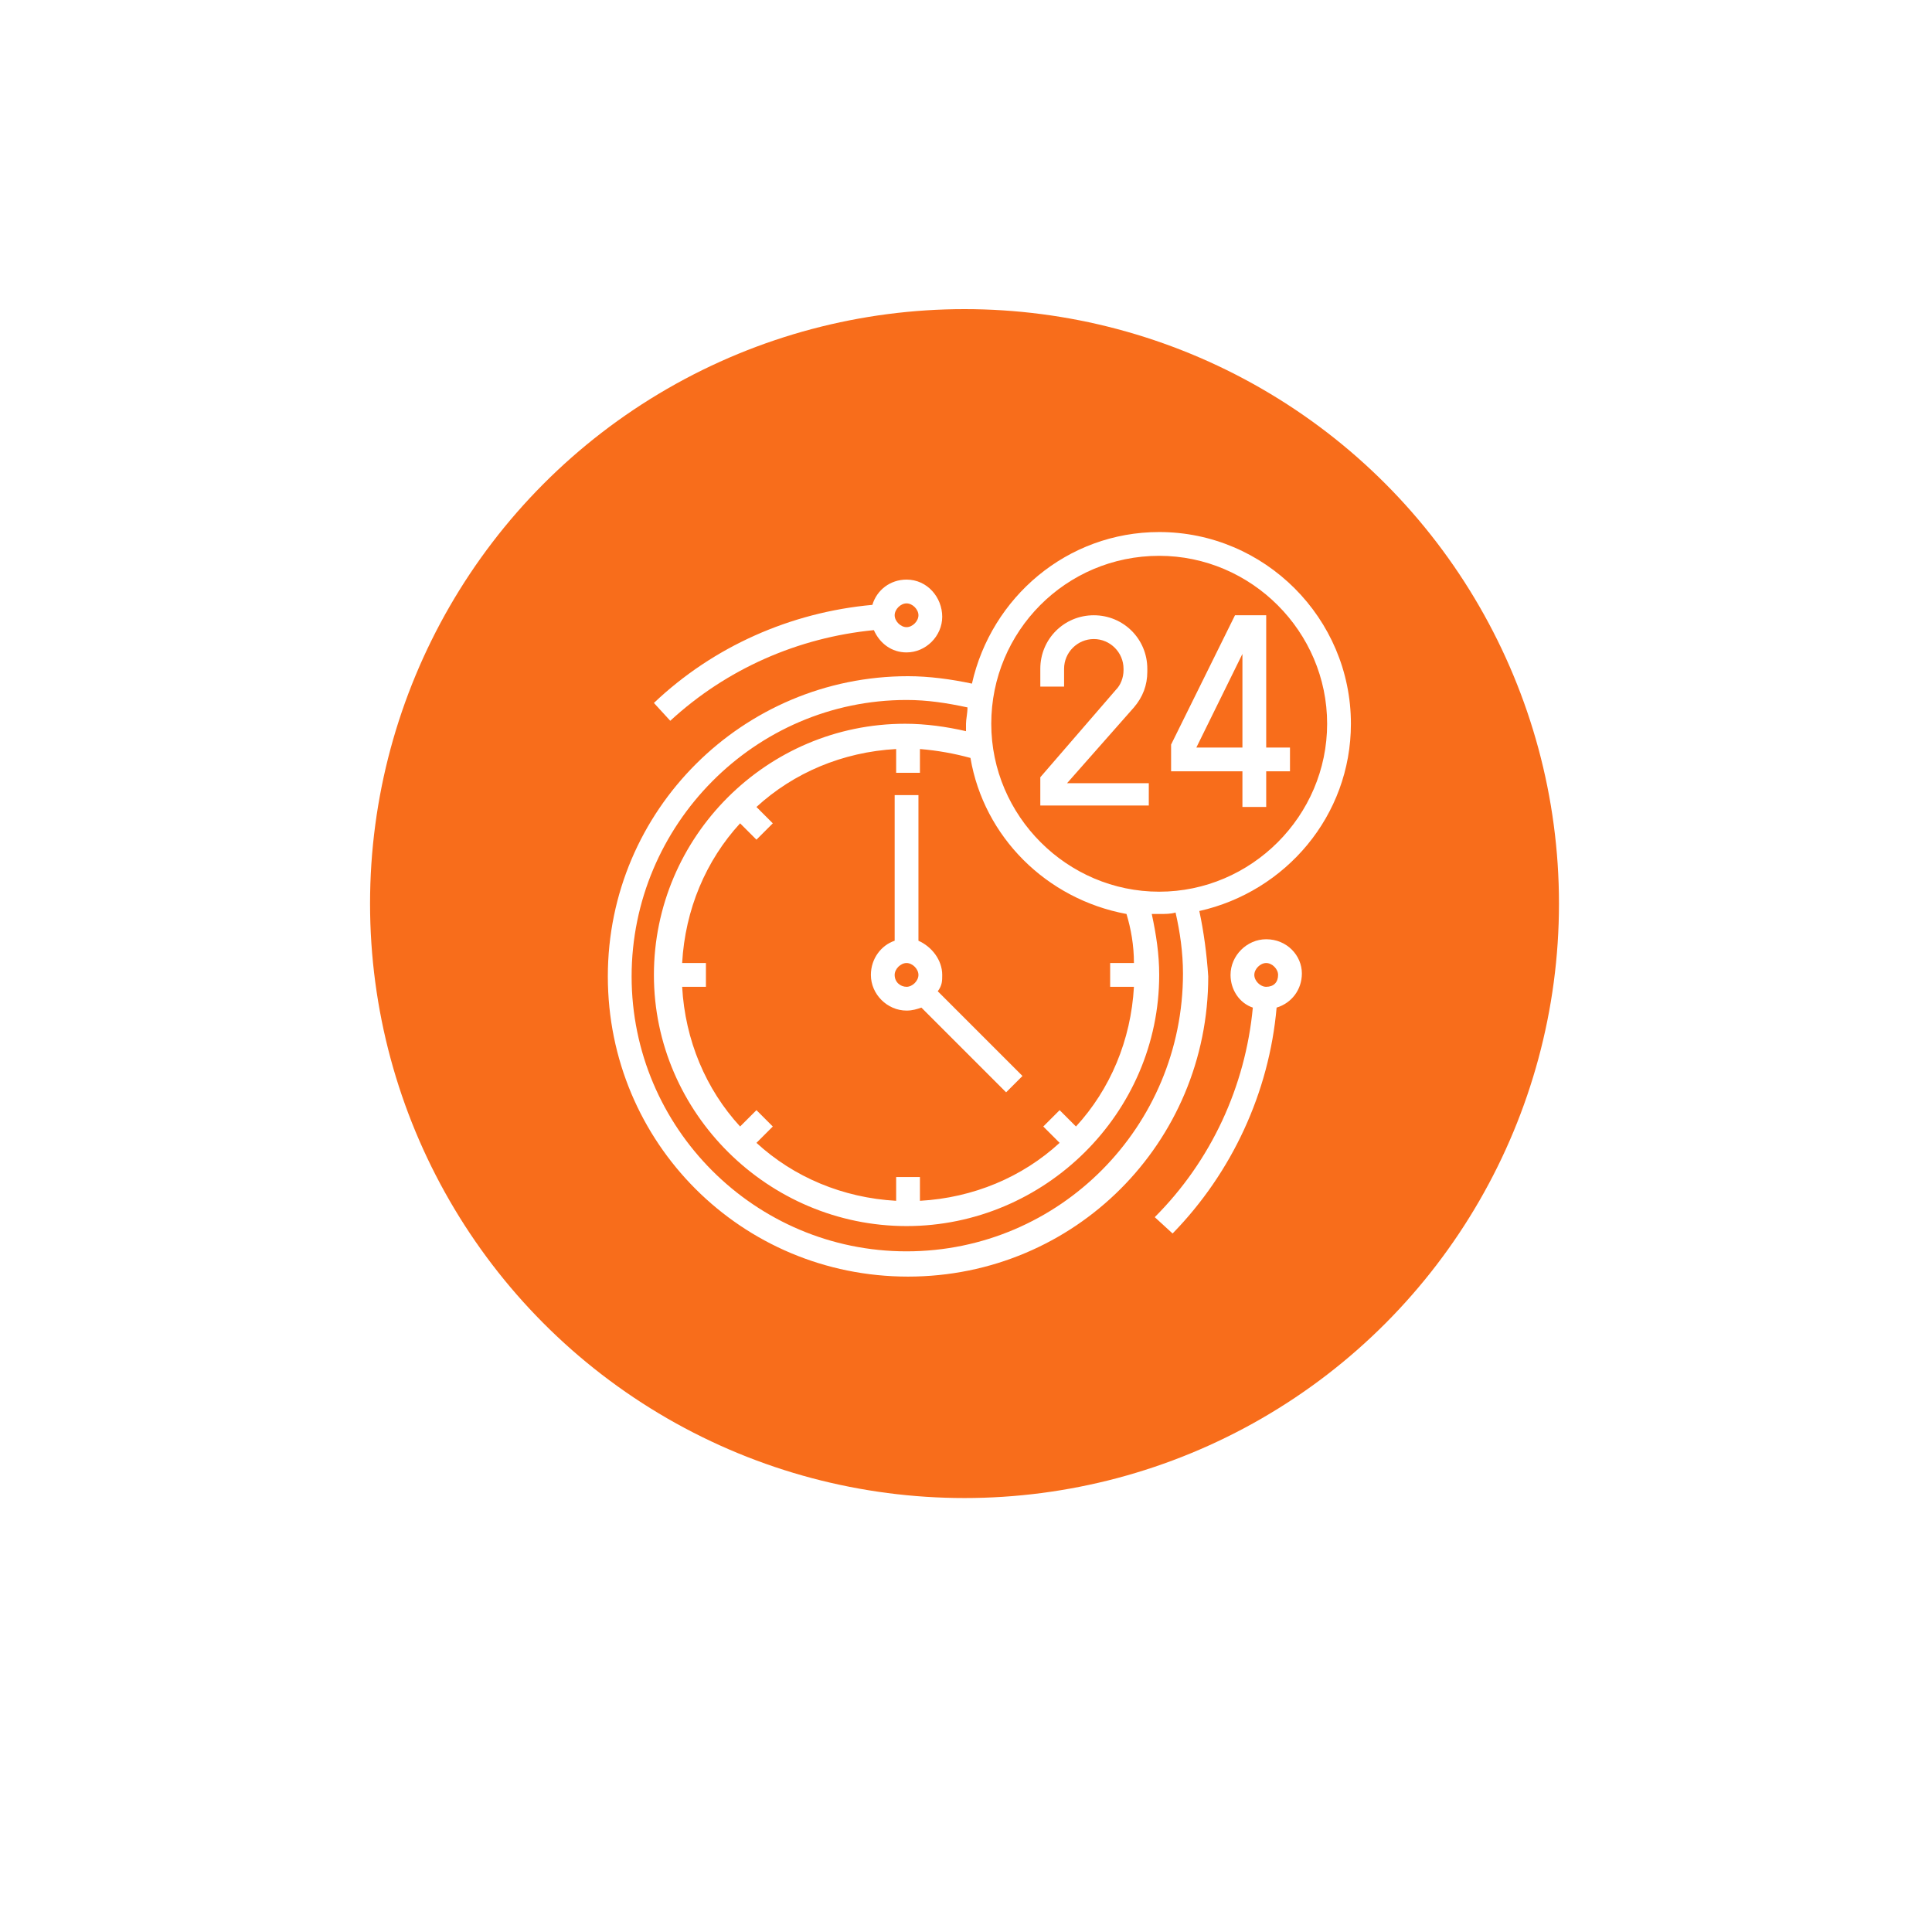 <?xml version="1.0" encoding="UTF-8"?>
<!-- Generator: Adobe Illustrator 25.3.1, SVG Export Plug-In . SVG Version: 6.00 Build 0)  -->
<svg xmlns="http://www.w3.org/2000/svg" xmlns:xlink="http://www.w3.org/1999/xlink" version="1.1" id="Capa_1" x="0px" y="0px" viewBox="0 0 130 130" style="enable-background:new 0 0 130 130;" xml:space="preserve">
<style type="text/css">
	.st0{fill:#F86D1B;}
	.st1{fill:#FFFFFF;}
</style>
<g>
	<defs>
		<rect id="SVGID_1_" x="-0.1" y="-0.2" width="130" height="130"></rect>
	</defs>
	<clipPath id="SVGID_2_">
		<use xlink:href="#SVGID_1_" style="overflow:visible;"></use>
	</clipPath>
	<g style="clip-path:url(#SVGID_2_);">
		
			<image style="overflow:visible;" width="260" height="260" transform="matrix(0.5 0 0 0.5 -0.132 -0.231)">
		</image>
	</g>
</g>
<circle class="st0" cx="64.9" cy="60.8" r="40"></circle>
<path class="st1" d="M77.2,52.7h-5.4l4.5-5.1c0.6-0.7,0.9-1.5,0.9-2.4V45c0-2-1.6-3.6-3.6-3.6c-2,0-3.6,1.6-3.6,3.6v1.2h1.6V45  c0-1.1,0.9-2,2-2c1.1,0,2,0.9,2,2v0.1c0,0.5-0.2,1-0.5,1.3l-5.1,5.9v1.9h7.3V52.7z"></path>
<path class="st1" d="M80.5,50.3l3.1-6.3v6.3H80.5z M83.6,54.3h1.6v-2.4h1.6v-1.6h-1.6v-8.9h-2.1l-4.3,8.7v1.8h4.8V54.3z"></path>
<path class="st1" d="M61,84.2c-10.2,0-18.5-8.3-18.5-18.5S50.8,47.1,61,47.1c1.4,0,2.7,0.2,4.1,0.5c0,0.4-0.1,0.8-0.1,1.1  c0,0.2,0,0.3,0,0.5c-1.3-0.3-2.7-0.5-4.1-0.5c-9.3,0-16.9,7.6-16.9,16.9S51.7,82.5,61,82.5S78,74.9,78,65.6c0-1.4-0.2-2.7-0.5-4.1  c0.2,0,0.3,0,0.5,0c0.4,0,0.8,0,1.1-0.1c0.3,1.3,0.5,2.7,0.5,4.1C79.6,75.8,71.3,84.2,61,84.2z M76.3,64.8h-1.6v1.6h1.6  c-0.2,3.6-1.6,6.9-3.9,9.4l-1.1-1.1l-1.1,1.1l1.1,1.1c-2.5,2.3-5.8,3.7-9.4,3.9v-1.6h-1.6v1.6c-3.6-0.2-6.9-1.6-9.4-3.9l1.1-1.1  l-1.1-1.1l-1.1,1.1c-2.3-2.5-3.7-5.8-3.9-9.4h1.6v-1.6h-1.6c0.2-3.6,1.6-6.9,3.9-9.4l1.1,1.1l1.1-1.1l-1.1-1.1  c2.5-2.3,5.8-3.7,9.4-3.9v1.6h1.6v-1.6c1.2,0.1,2.3,0.3,3.4,0.6c0.9,5.3,5.1,9.5,10.5,10.5C76.1,62.5,76.3,63.6,76.3,64.8z M78,37.4  c6.2,0,11.3,5.1,11.3,11.3S84.2,60,78,60s-11.3-5.1-11.3-11.3S71.7,37.4,78,37.4z M80.7,61.3c5.8-1.3,10.2-6.4,10.2-12.6  c0-7.1-5.8-12.9-12.9-12.9c-6.2,0-11.3,4.4-12.6,10.2c-1.4-0.3-2.9-0.5-4.3-0.5c-11.1,0-20.2,9-20.2,20.2s9,20.2,20.2,20.2  s20.2-9,20.2-20.2C81.2,64.2,81,62.7,80.7,61.3z"></path>
<path class="st1" d="M60.2,65.6c0-0.4,0.4-0.8,0.8-0.8c0.4,0,0.8,0.4,0.8,0.8c0,0.4-0.4,0.8-0.8,0.8C60.6,66.4,60.2,66.1,60.2,65.6z   M63.4,65.6c0-1-0.7-1.9-1.6-2.3v-9.8h-1.6v9.8c-0.9,0.3-1.6,1.2-1.6,2.3c0,1.3,1.1,2.4,2.4,2.4c0.4,0,0.7-0.1,1-0.2l5.7,5.7  l1.1-1.1l-5.7-5.7C63.4,66.3,63.4,66,63.4,65.6z"></path>
<path class="st1" d="M85.2,66.4c-0.4,0-0.8-0.4-0.8-0.8c0-0.4,0.4-0.8,0.8-0.8c0.4,0,0.8,0.4,0.8,0.8C86,66.1,85.7,66.4,85.2,66.4z   M85.2,63.2c-1.3,0-2.4,1.1-2.4,2.4c0,1,0.6,1.9,1.5,2.2c-0.5,5.3-2.8,10.3-6.6,14.1l1.2,1.1c4-4.1,6.5-9.5,7-15.2  c1-0.3,1.7-1.2,1.7-2.3C87.6,64.3,86.6,63.2,85.2,63.2z"></path>
<path class="st1" d="M61,40.6c0.4,0,0.8,0.4,0.8,0.8c0,0.4-0.4,0.8-0.8,0.8c-0.4,0-0.8-0.4-0.8-0.8C60.2,41,60.6,40.6,61,40.6z   M45.1,48.5c3.8-3.5,8.6-5.6,13.7-6.1c0.4,0.9,1.2,1.5,2.2,1.5c1.3,0,2.4-1.1,2.4-2.4S62.4,39,61,39c-1.1,0-2,0.7-2.3,1.7  c-5.5,0.5-10.7,2.8-14.7,6.6L45.1,48.5z"></path>
</svg>
